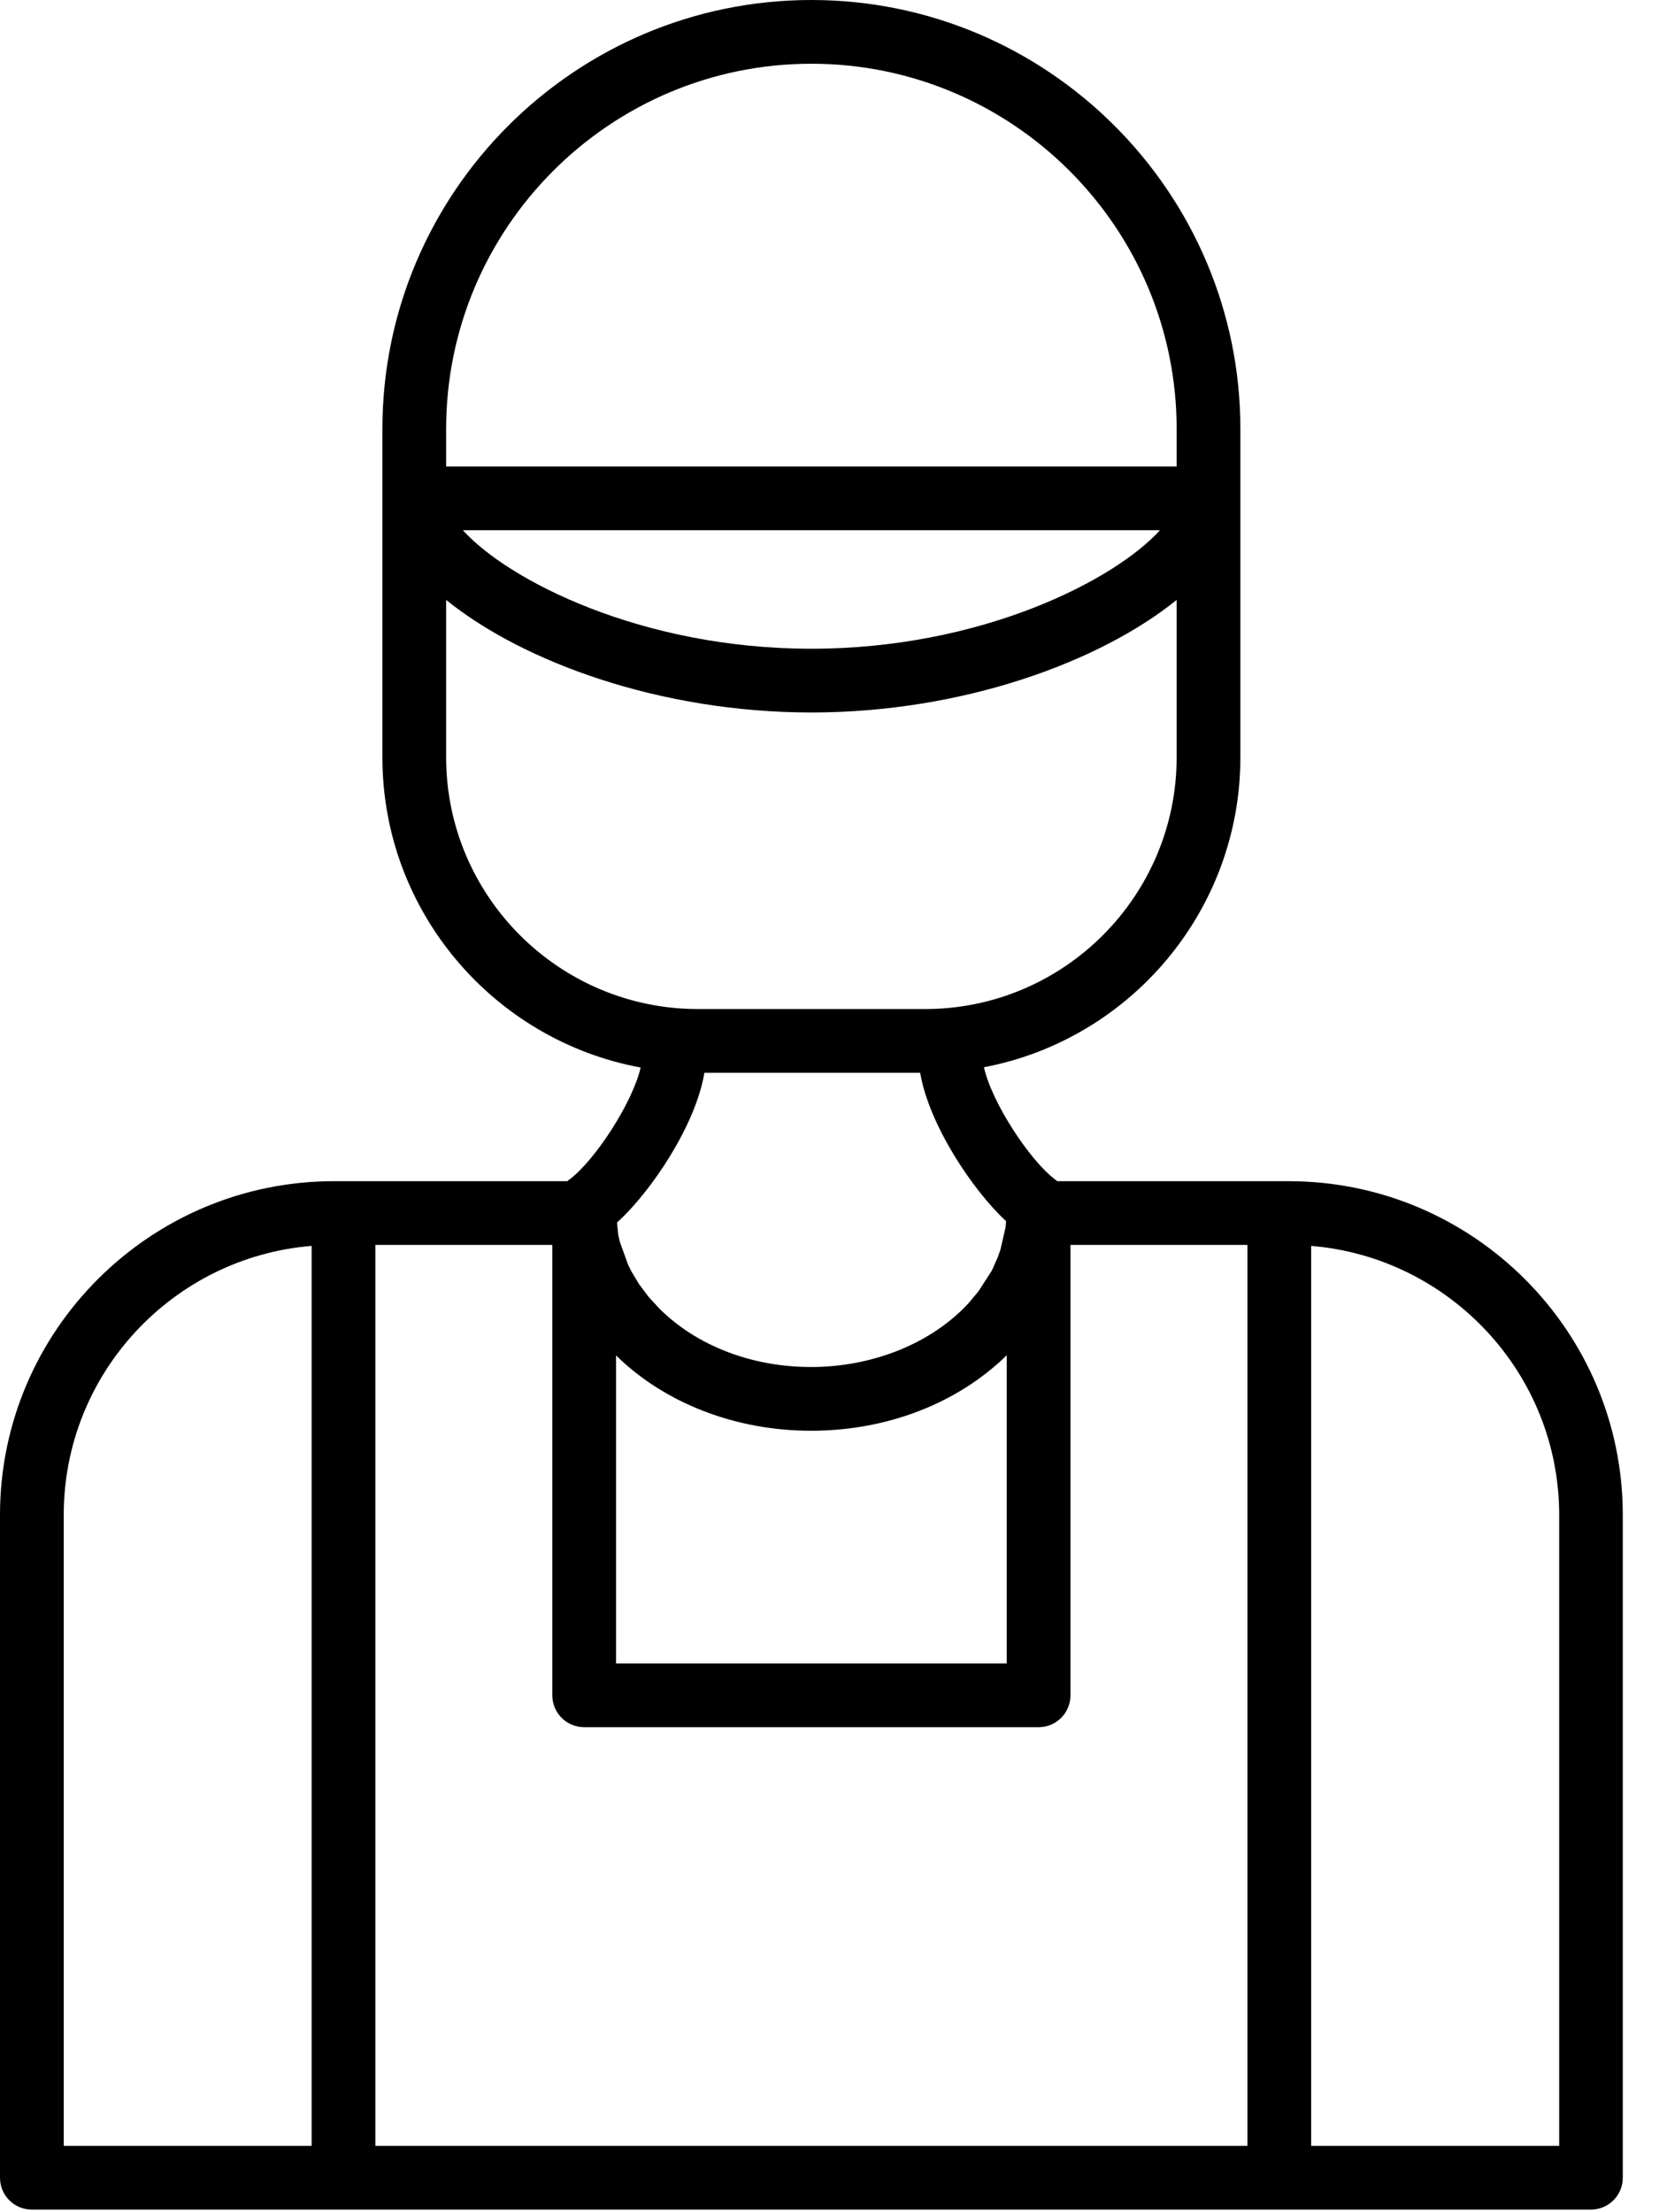 <?xml version="1.0" encoding="UTF-8" standalone="no"?>
<!DOCTYPE svg PUBLIC "-//W3C//DTD SVG 1.1//EN" "http://www.w3.org/Graphics/SVG/1.1/DTD/svg11.dtd">
<svg width="100%" height="100%" viewBox="0 0 12 16" version="1.1" xmlns="http://www.w3.org/2000/svg" xmlns:xlink="http://www.w3.org/1999/xlink" xml:space="preserve" xmlns:serif="http://www.serif.com/" style="fill-rule:evenodd;clip-rule:evenodd;stroke-linejoin:round;stroke-miterlimit:2;">
    <g transform="matrix(1,0,0,1,-284.026,-108.653)">
        <path d="M295.534,124.634L284.256,124.634C284.129,124.634 284.026,124.531 284.026,124.404L284.026,119.61C284.026,118.279 285.11,117.196 286.442,117.196L288.13,117.196C288.135,117.191 288.14,117.187 288.146,117.183C288.33,117.045 288.601,116.629 288.66,116.374C287.598,116.178 286.792,115.246 286.792,114.13L286.792,111.756C286.792,110.045 288.184,108.653 289.895,108.653C291.606,108.653 292.998,110.045 292.998,111.756L292.998,114.13C292.998,115.242 292.198,116.172 291.143,116.372C291.2,116.627 291.473,117.044 291.657,117.183C291.663,117.187 291.668,117.191 291.673,117.196L293.347,117.196C294.68,117.196 295.764,118.279 295.764,119.61L295.764,124.404C295.764,124.531 295.661,124.634 295.534,124.634ZM286.28,117.664C285.277,117.746 284.487,118.587 284.487,119.61L284.487,124.173L286.28,124.173L286.28,117.664ZM288.021,117.657L286.741,117.657L286.741,124.173L293.049,124.173L293.049,117.657L291.769,117.657L291.769,120.914C291.769,121.042 291.666,121.145 291.539,121.145L288.251,121.145C288.124,121.145 288.021,121.042 288.021,120.914L288.021,117.657ZM289.121,116.412C289.059,116.789 288.737,117.271 288.489,117.495L288.498,117.585L288.499,117.589L288.509,117.634L288.51,117.636L288.569,117.8L288.589,117.84L288.59,117.843L288.646,117.937L288.651,117.944L288.716,118.031L288.793,118.115L288.798,118.12C289.07,118.389 289.467,118.54 289.893,118.54C290.341,118.54 290.767,118.367 291.033,118.077L291.104,117.992L291.2,117.843L291.242,117.749L291.262,117.693L291.299,117.532C291.299,117.53 291.3,117.528 291.3,117.526L291.303,117.485C291.057,117.257 290.744,116.783 290.682,116.412L289.121,116.412ZM287.253,112.992L287.253,114.13C287.253,115.134 288.07,115.951 289.075,115.951L290.717,115.951C291.721,115.951 292.537,115.134 292.537,114.13L292.537,112.992C291.983,113.44 290.99,113.806 289.895,113.806C288.8,113.806 287.807,113.44 287.253,112.992ZM292.416,112.488L287.374,112.488C287.702,112.85 288.665,113.345 289.895,113.345C291.125,113.345 292.088,112.85 292.416,112.488ZM293.51,124.173L295.304,124.173L295.304,119.61C295.304,118.588 294.513,117.747 293.51,117.664L293.51,124.173ZM288.482,118.456L288.482,120.684L291.308,120.684L291.308,118.455C290.951,118.804 290.441,119.001 289.893,119.001C289.348,119.001 288.835,118.803 288.482,118.456ZM287.253,112.027L292.537,112.027L292.537,111.756C292.537,110.299 291.352,109.114 289.895,109.114C288.438,109.114 287.253,110.299 287.253,111.756L287.253,112.027Z"/>
    </g>
</svg>
